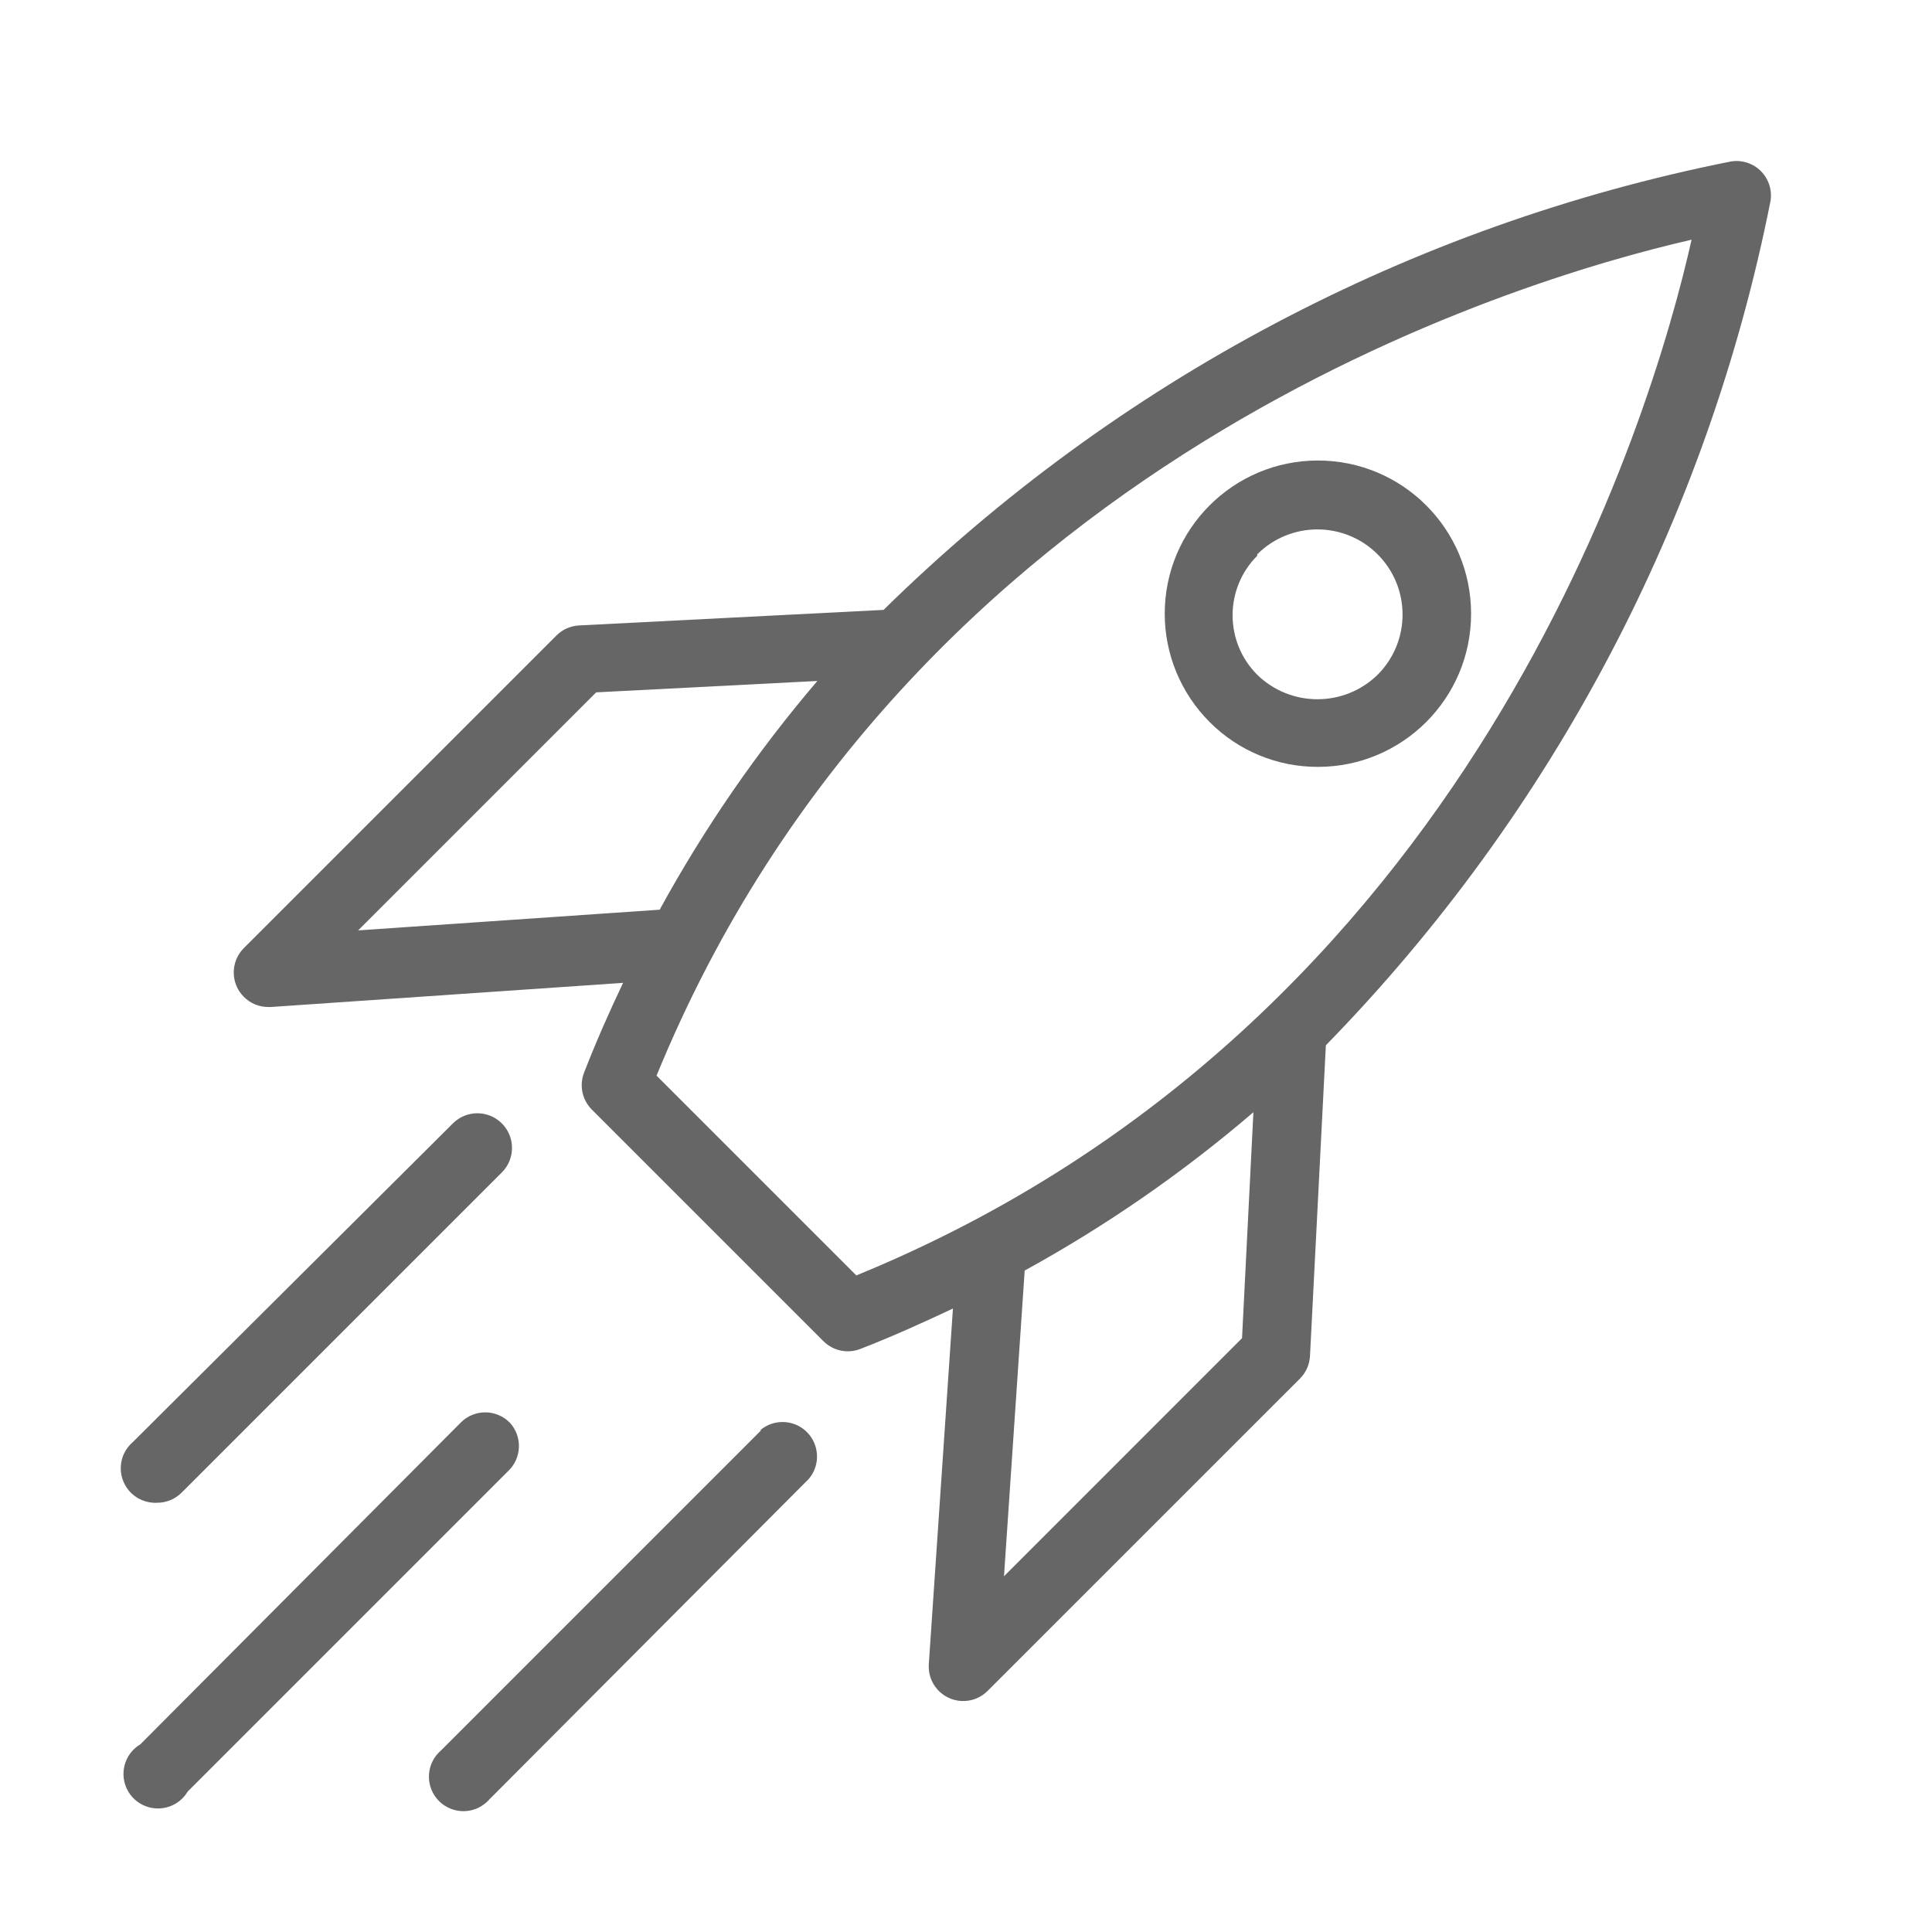<svg width="72" height="72" viewBox="0 0 72 72" fill="none" xmlns="http://www.w3.org/2000/svg">
<path d="M64.908 6.015C64.779 5.995 64.648 5.995 64.518 6.015C52.585 8.39 41.605 14.199 32.928 22.729L21.588 23.308C21.269 23.322 20.966 23.455 20.74 23.68L9.091 35.329C8.587 35.829 8.584 36.643 9.084 37.147C9.327 37.393 9.659 37.53 10.004 37.528H10.094L23.221 36.628C22.707 37.708 22.218 38.813 21.768 39.971C21.582 40.445 21.693 40.984 22.051 41.346L30.691 49.986C31.053 50.345 31.593 50.456 32.067 50.269C33.263 49.806 34.394 49.292 35.513 48.765L34.613 62.033C34.572 62.742 35.114 63.35 35.822 63.391C36.185 63.412 36.54 63.278 36.798 63.023L48.447 51.375C48.672 51.148 48.805 50.846 48.82 50.526L49.411 38.955C57.869 30.291 63.627 19.357 65.984 7.481C66.092 6.779 65.61 6.122 64.908 6.015ZM13.347 34.673L22.218 25.802L30.46 25.378C28.214 28.01 26.245 30.866 24.584 33.902L13.347 34.673ZM46.287 49.87L37.416 58.742L38.187 47.35C41.224 45.682 44.081 43.704 46.711 41.449L46.287 49.87ZM31.913 47.531L24.468 40.086C33.841 17.188 56.47 10.438 63.04 8.933C61.561 15.529 54.85 38.145 31.913 47.531Z" fill="#666666"/>
<path d="M18.709 41.873C18.209 41.365 17.391 41.359 16.884 41.86L4.952 53.74C4.411 54.2 4.347 55.012 4.807 55.553C5.066 55.857 5.453 56.024 5.852 56.003C6.194 56.005 6.522 55.871 6.765 55.63L18.696 43.699C19.204 43.198 19.21 42.381 18.709 41.873Z" fill="#666666"/>
<path d="M18.998 53.017C18.995 53.015 18.992 53.012 18.989 53.009C18.488 52.51 17.678 52.51 17.177 53.009L5.232 65.004C4.621 65.366 4.419 66.155 4.781 66.766C5.143 67.377 5.932 67.579 6.543 67.217C6.729 67.107 6.884 66.952 6.994 66.766L18.925 54.834C19.447 54.353 19.48 53.539 18.998 53.017Z" fill="#666666"/>
<path d="M29.999 53.303C29.518 52.891 28.808 52.891 28.327 53.303H28.365L16.434 65.235C15.895 65.697 15.832 66.508 16.294 67.048C16.755 67.587 17.567 67.65 18.106 67.188C18.157 67.145 18.204 67.098 18.247 67.048L30.14 55.116C30.601 54.577 30.538 53.765 29.999 53.303Z" fill="#666666"/>
<path d="M49.114 17.162C45.961 17.163 43.406 19.719 43.406 22.872C43.407 24.386 44.008 25.837 45.079 26.908C46.147 27.982 47.601 28.584 49.116 28.579C52.269 28.579 54.824 26.022 54.823 22.87C54.823 19.717 52.266 17.162 49.114 17.162ZM51.34 25.146C50.092 26.363 48.101 26.363 46.853 25.146C45.629 23.921 45.629 21.936 46.853 20.711V20.659C48.092 19.42 50.101 19.42 51.34 20.659C52.579 21.898 52.579 23.907 51.34 25.146Z" fill="#666666"/>
</svg>
